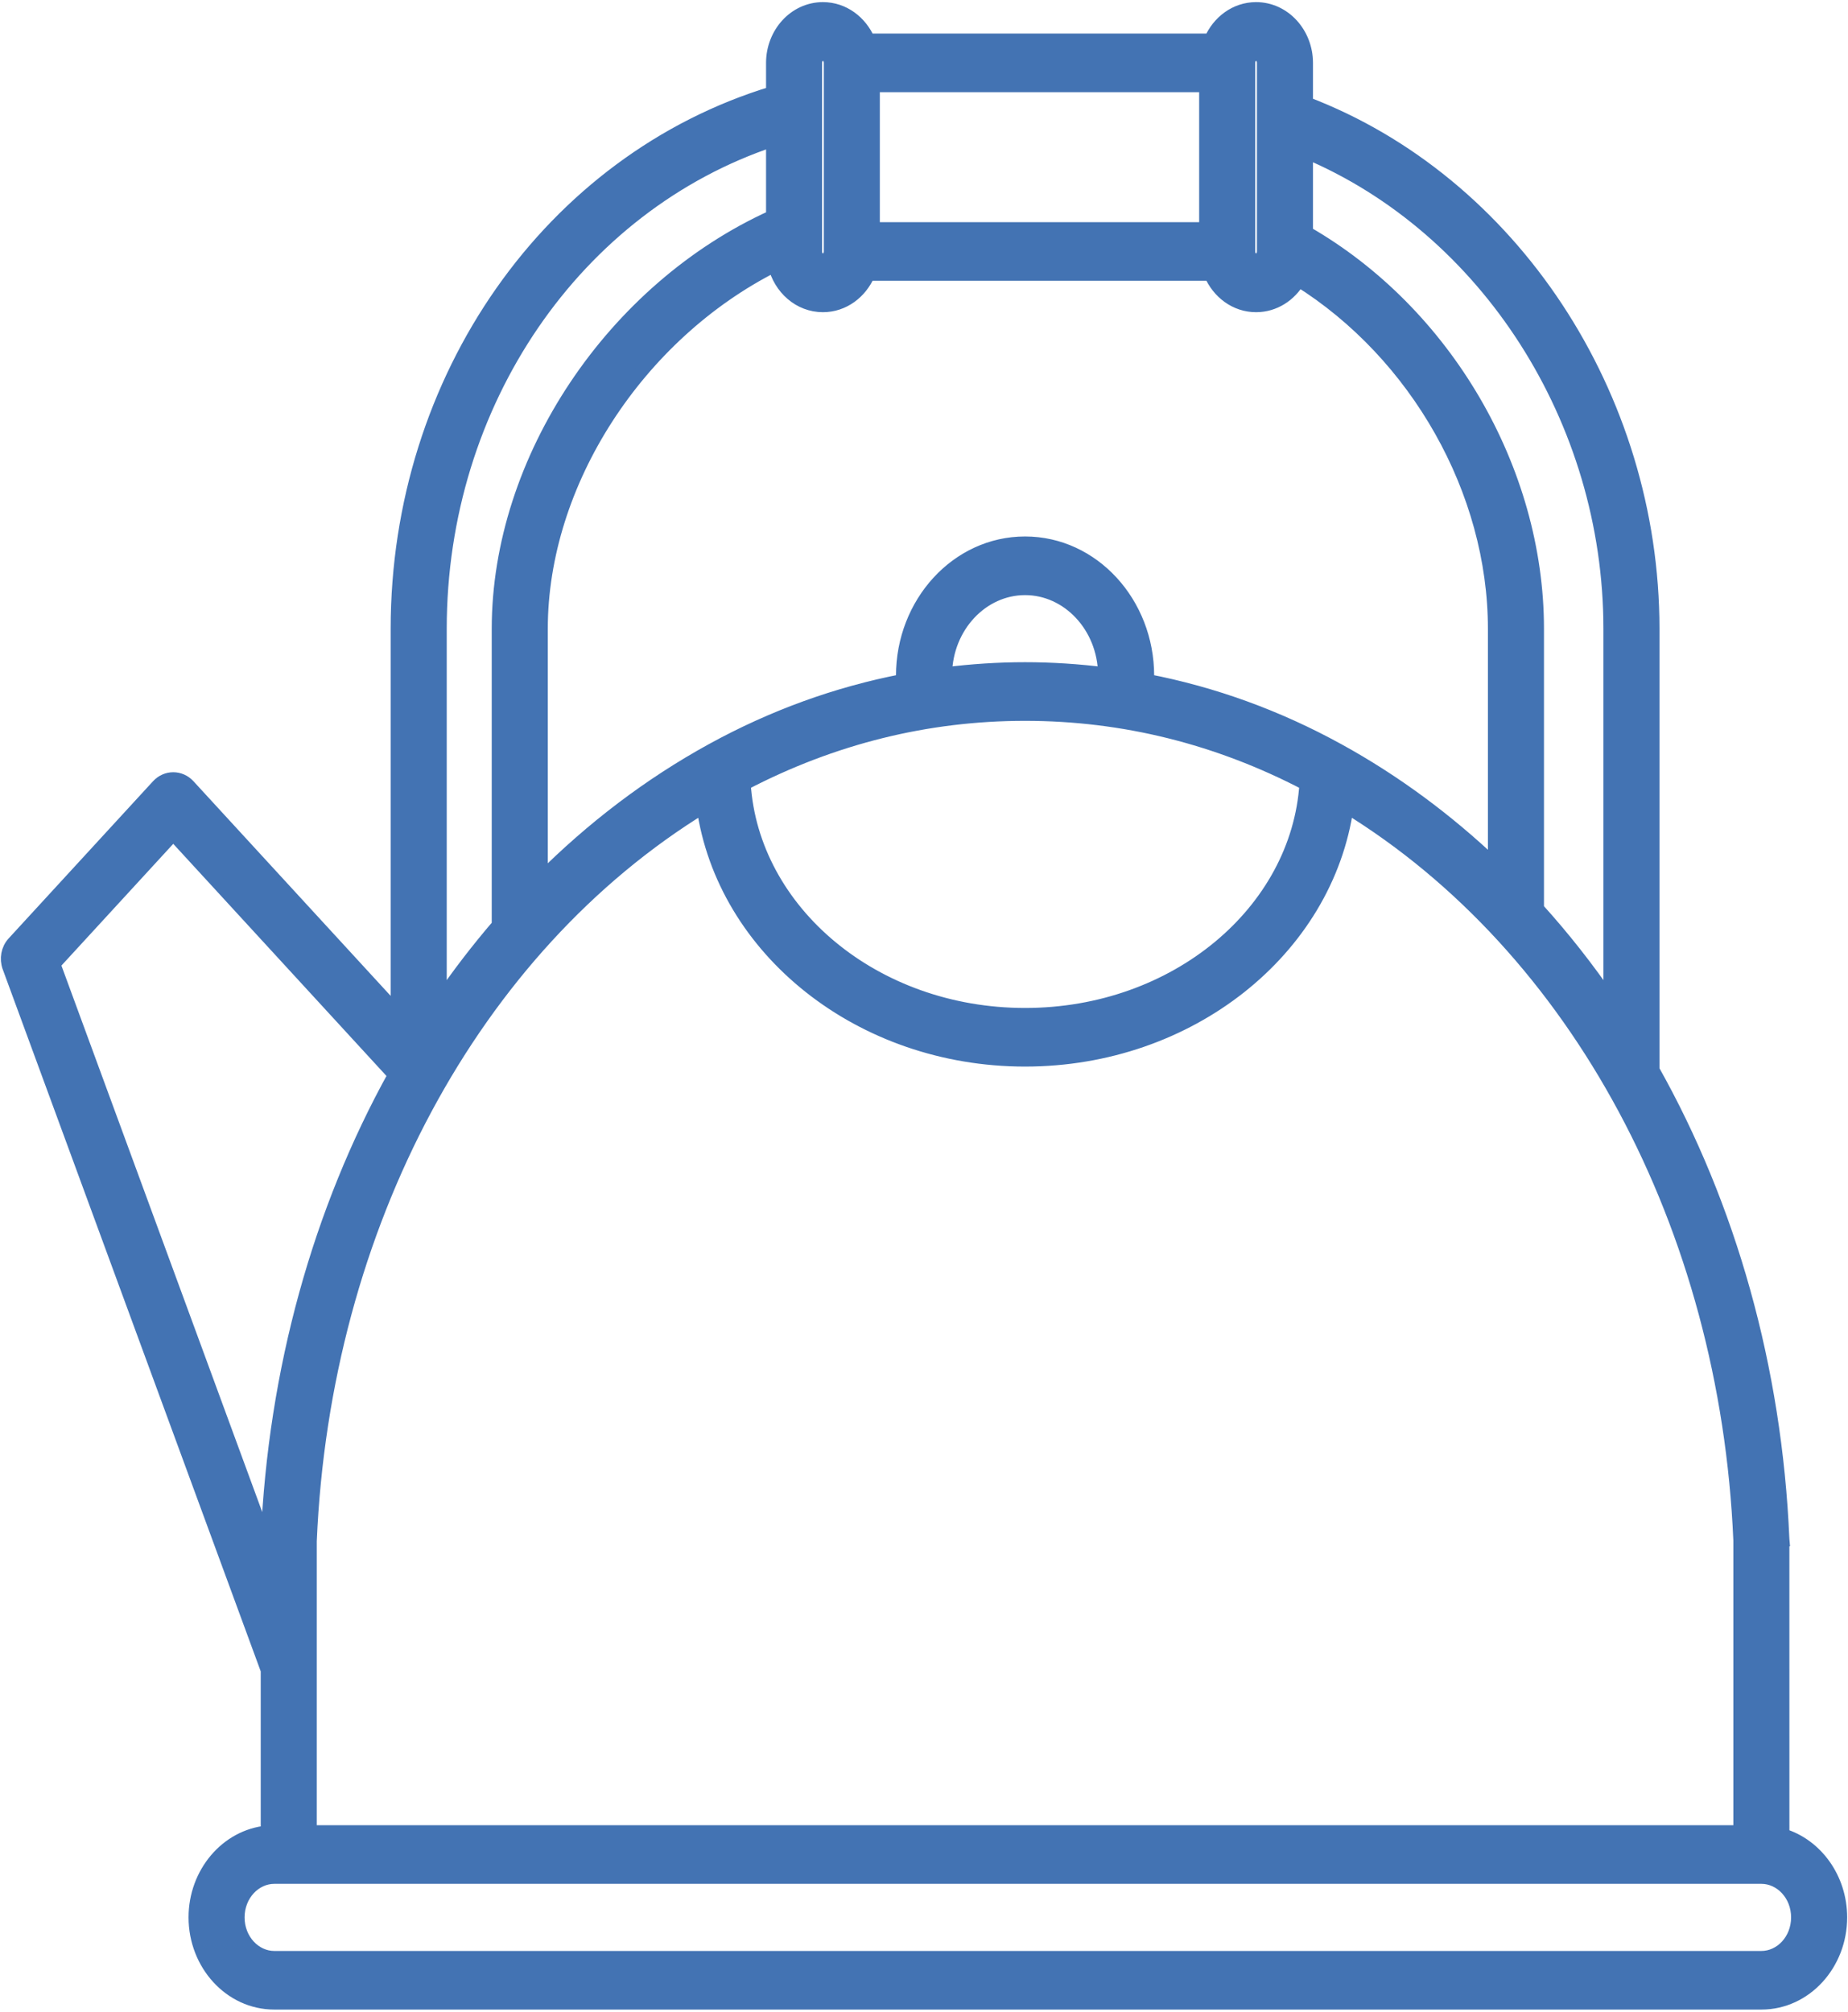 <svg xmlns="http://www.w3.org/2000/svg" width="68" height="74" viewBox="0 0 68 74" fill="none"><g clip-path="url(#clip0_6_83)"><path d="M14.625 23.13V37.275L6.935 28.907C6.628 28.573 6.122 28.573 5.815 28.907L0.503 34.688C0.287 34.923 0.225 35.267 0.334 35.566L0.334 35.567L9.844 61.437V67.402C8.342 67.54 7.188 68.909 7.188 70.531C7.188 72.243 8.472 73.672 10.094 73.672H64.813C66.435 73.672 67.719 72.243 67.719 70.531C67.719 69.104 66.829 67.879 65.594 67.506L65.593 56.63H65.594L65.593 56.619C65.324 50.306 63.63 44.374 60.813 39.361V23.13C60.813 14.539 55.606 6.678 48.063 3.804V2.312C48.063 1.239 47.255 0.328 46.219 0.328C45.466 0.328 44.838 0.814 44.55 1.484H31.95C31.662 0.814 31.034 0.328 30.281 0.328C29.245 0.328 28.438 1.239 28.438 2.312V3.42C20.264 5.897 14.625 13.915 14.625 23.13ZM9.844 56.646L9.844 56.646V56.656V56.874L1.973 35.462L6.375 30.671L14.526 39.542C11.768 44.52 10.111 50.394 9.844 56.646ZM59.25 23.13V36.843C58.424 35.635 57.527 34.494 56.563 33.43V23.13C56.563 17.271 53.164 11.489 48.063 8.56V5.587C54.689 8.383 59.25 15.423 59.25 23.13ZM37.719 24.609C36.729 24.609 35.75 24.674 34.782 24.796C34.813 23.03 36.138 21.641 37.719 21.641C39.3 21.641 40.625 23.03 40.656 24.796C39.688 24.674 38.709 24.609 37.719 24.609ZM37.719 26.266C41.335 26.266 44.812 27.133 48.065 28.831C47.763 33.531 43.274 37.328 37.719 37.328C32.164 37.328 27.675 33.531 27.373 28.831C30.626 27.133 34.102 26.266 37.719 26.266ZM49.235 27.593C46.992 26.36 44.642 25.511 42.214 25.042C42.217 24.982 42.219 24.921 42.219 24.859C42.219 22.192 40.22 19.984 37.719 19.984C35.218 19.984 33.219 22.192 33.219 24.859C33.219 24.921 33.221 24.982 33.224 25.042C30.796 25.512 28.446 26.361 26.203 27.593C23.9 28.857 21.791 30.465 19.907 32.351V23.13C19.907 17.752 23.466 12.291 28.506 9.753C28.71 10.591 29.412 11.234 30.281 11.234C31.034 11.234 31.662 10.748 31.95 10.078H44.551C44.838 10.748 45.466 11.234 46.219 11.234C46.888 11.234 47.463 10.852 47.784 10.295C52.133 13.017 55 18.053 55 23.13V31.834C53.253 30.171 51.324 28.74 49.235 27.593ZM44.375 8.422H32.125V3.141H44.375V8.422ZM45.938 2.312C45.938 2.112 46.084 1.984 46.219 1.984C46.354 1.984 46.5 2.112 46.5 2.312V9.25C46.5 9.451 46.354 9.578 46.219 9.578C46.084 9.578 45.938 9.451 45.938 9.25V2.312ZM30 2.312C30 2.112 30.146 1.984 30.281 1.984C30.416 1.984 30.563 2.112 30.563 2.312V9.25C30.563 9.451 30.416 9.578 30.281 9.578C30.146 9.578 30 9.451 30 9.25V2.312ZM16.188 36.845V23.13C16.188 14.798 21.186 7.561 28.438 5.146V7.97C22.562 10.627 18.344 16.9 18.344 23.13V34.036C17.58 34.925 16.86 35.862 16.188 36.845ZM64.031 67.391H11.406L11.406 56.688C11.903 45.077 17.425 34.858 25.879 29.672C26.624 34.937 31.669 38.984 37.719 38.984C43.768 38.984 48.814 34.937 49.559 29.672C58.012 34.858 63.535 45.076 64.031 56.662V67.391ZM64.813 72.016H10.094C9.373 72.016 8.75 71.37 8.75 70.531C8.75 69.693 9.373 69.047 10.094 69.047H64.813C65.534 69.047 66.156 69.693 66.156 70.531C66.156 71.37 65.534 72.016 64.813 72.016Z" fill="#4373B3" stroke="#4373B3" stroke-width="0.5"></path></g><defs><clipPath id="clip0_6_83"><rect width="68" height="74" fill="white"></rect></clipPath></defs></svg>